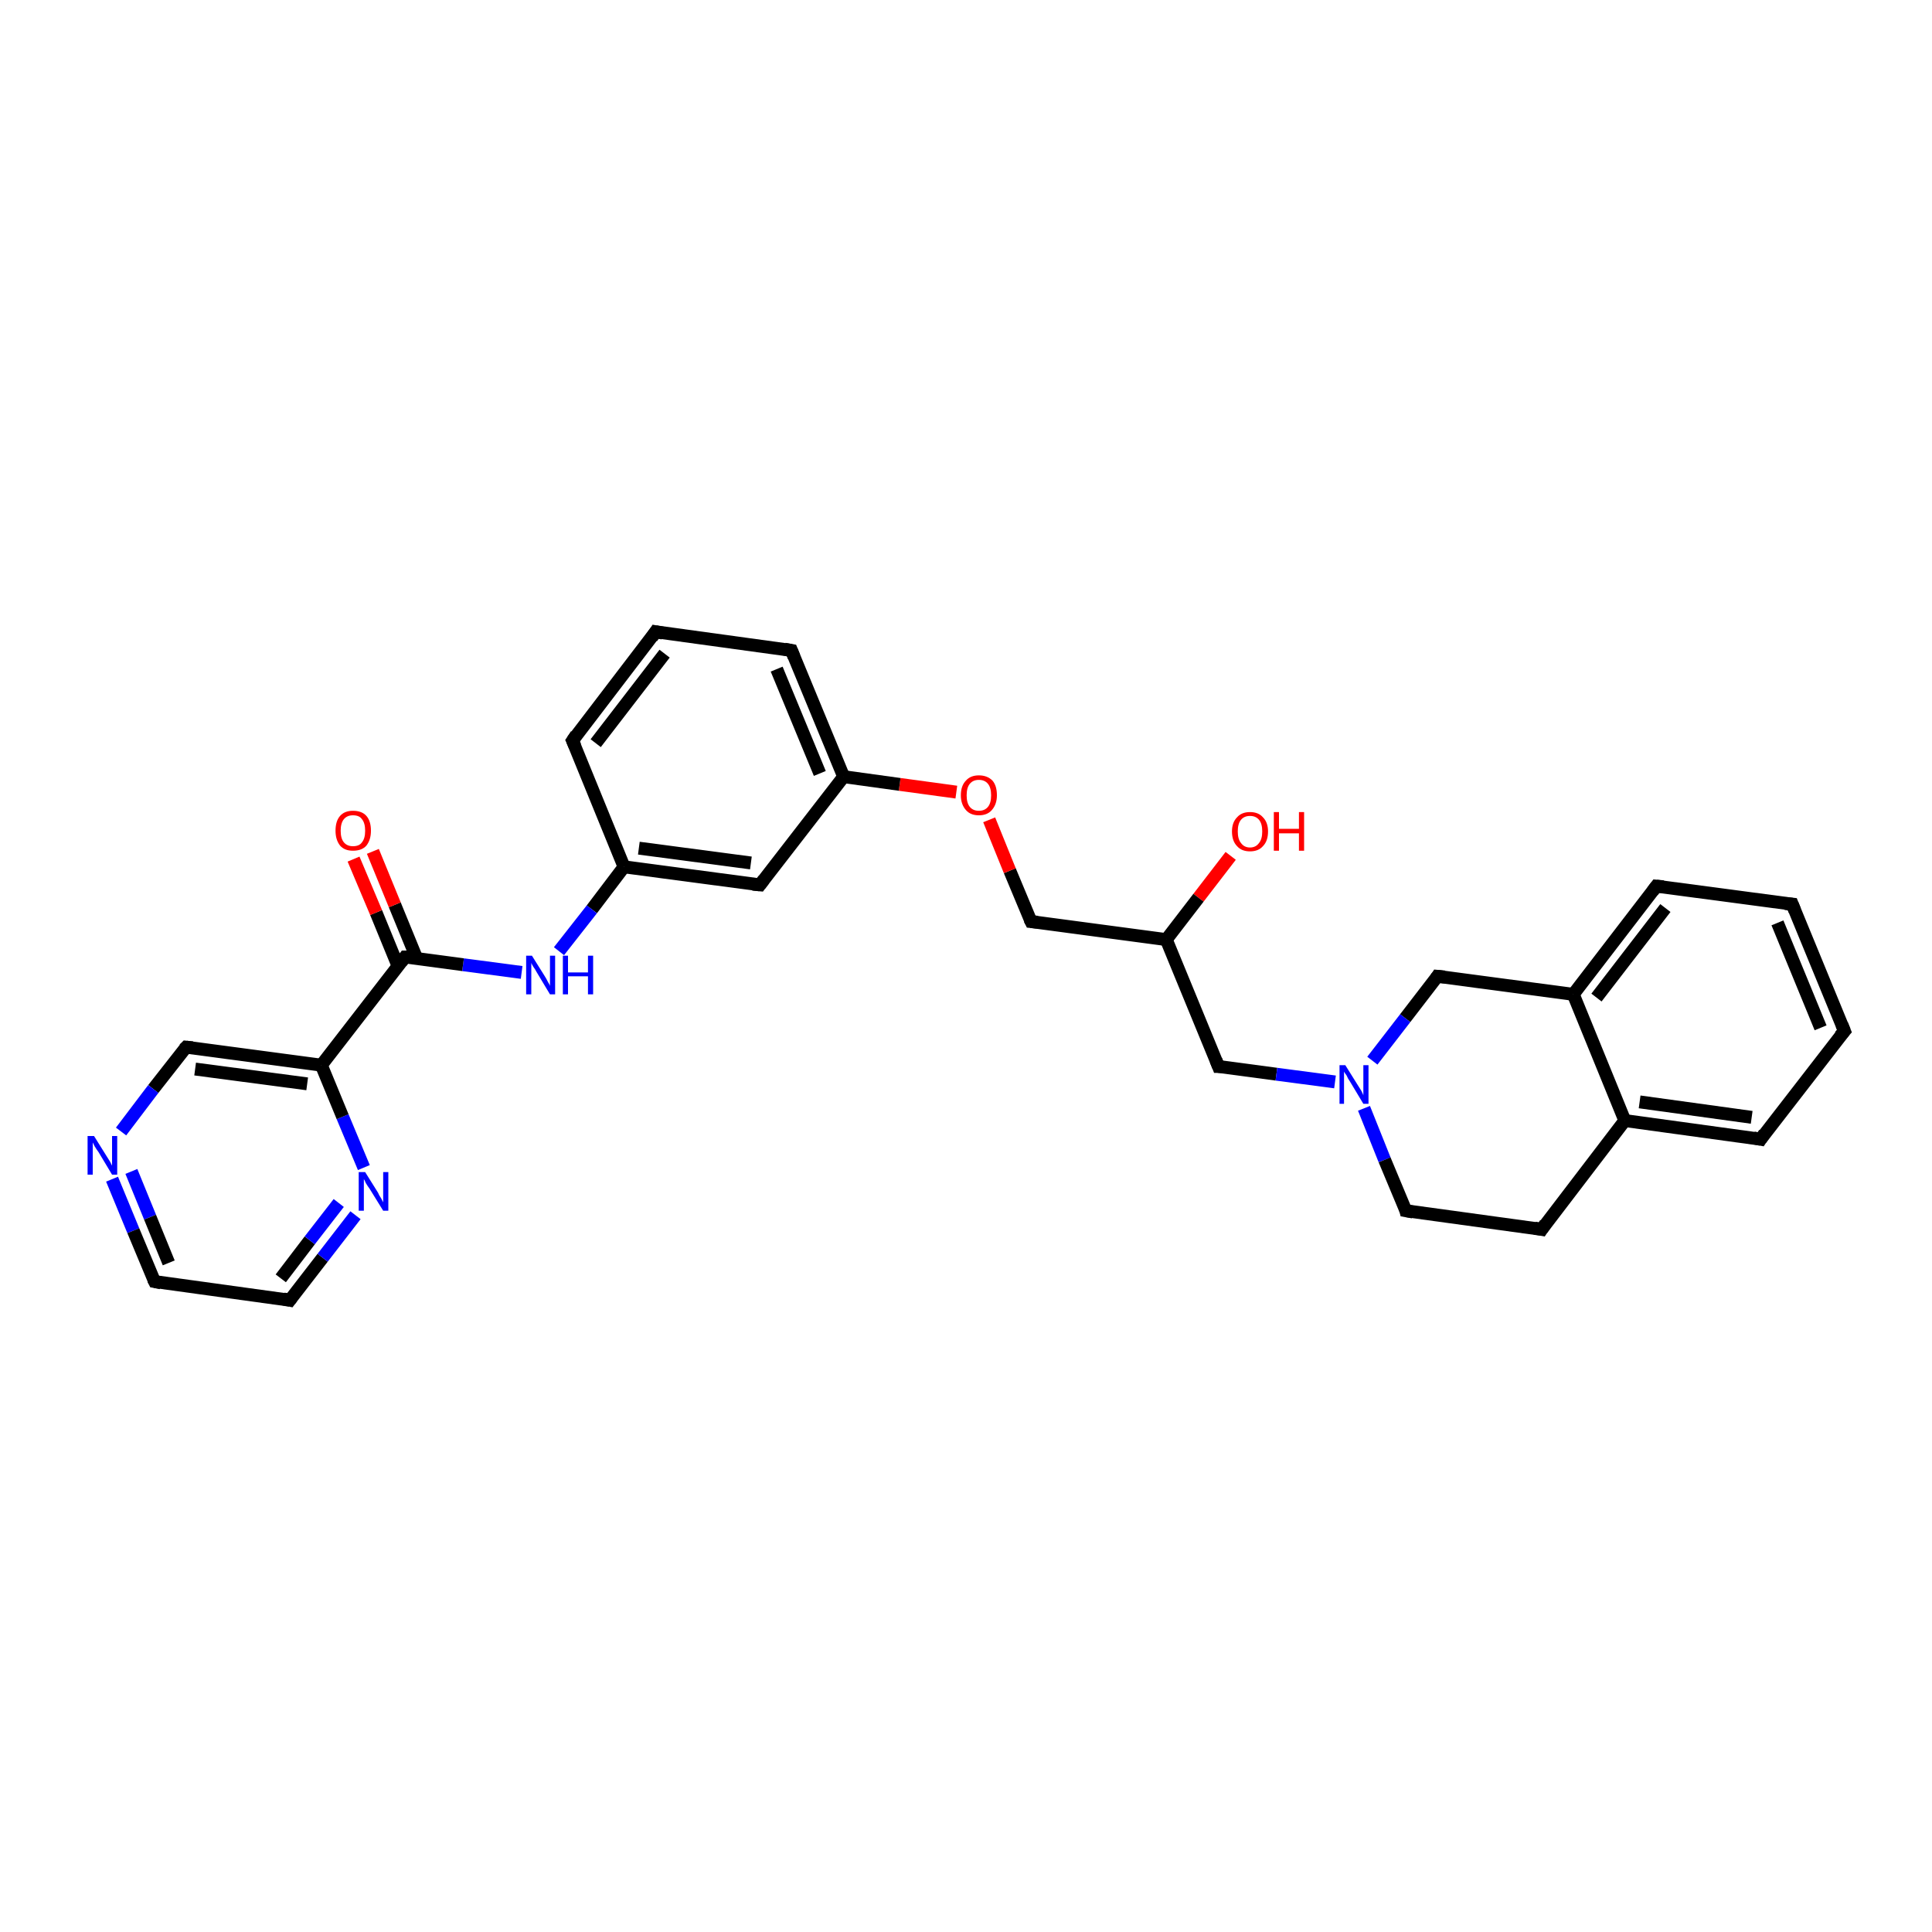 <?xml version='1.0' encoding='iso-8859-1'?>
<svg version='1.1' baseProfile='full'
              xmlns='http://www.w3.org/2000/svg'
                      xmlns:rdkit='http://www.rdkit.org/xml'
                      xmlns:xlink='http://www.w3.org/1999/xlink'
                  xml:space='preserve'
width='300px' height='300px' viewBox='0 0 300 300'>
<!-- END OF HEADER -->
<rect style='opacity:1.0;fill:#FFFFFF;stroke:none' width='300.0' height='300.0' x='0.0' y='0.0'> </rect>
<path class='bond-0 atom-0 atom-1' d='M 191.1,132.9 L 186.1,139.4' style='fill:none;fill-rule:evenodd;stroke:#FF0000;stroke-width:2.0px;stroke-linecap:butt;stroke-linejoin:miter;stroke-opacity:1' />
<path class='bond-0 atom-0 atom-1' d='M 186.1,139.4 L 181.1,145.9' style='fill:none;fill-rule:evenodd;stroke:#000000;stroke-width:2.0px;stroke-linecap:butt;stroke-linejoin:miter;stroke-opacity:1' />
<path class='bond-1 atom-1 atom-2' d='M 181.1,145.9 L 160.1,143.1' style='fill:none;fill-rule:evenodd;stroke:#000000;stroke-width:2.0px;stroke-linecap:butt;stroke-linejoin:miter;stroke-opacity:1' />
<path class='bond-2 atom-2 atom-3' d='M 160.1,143.1 L 156.8,135.2' style='fill:none;fill-rule:evenodd;stroke:#000000;stroke-width:2.0px;stroke-linecap:butt;stroke-linejoin:miter;stroke-opacity:1' />
<path class='bond-2 atom-2 atom-3' d='M 156.8,135.2 L 153.6,127.3' style='fill:none;fill-rule:evenodd;stroke:#FF0000;stroke-width:2.0px;stroke-linecap:butt;stroke-linejoin:miter;stroke-opacity:1' />
<path class='bond-3 atom-3 atom-4' d='M 148.5,123.0 L 139.7,121.8' style='fill:none;fill-rule:evenodd;stroke:#FF0000;stroke-width:2.0px;stroke-linecap:butt;stroke-linejoin:miter;stroke-opacity:1' />
<path class='bond-3 atom-3 atom-4' d='M 139.7,121.8 L 131.0,120.6' style='fill:none;fill-rule:evenodd;stroke:#000000;stroke-width:2.0px;stroke-linecap:butt;stroke-linejoin:miter;stroke-opacity:1' />
<path class='bond-4 atom-4 atom-5' d='M 131.0,120.6 L 122.9,101.0' style='fill:none;fill-rule:evenodd;stroke:#000000;stroke-width:2.0px;stroke-linecap:butt;stroke-linejoin:miter;stroke-opacity:1' />
<path class='bond-4 atom-4 atom-5' d='M 127.3,120.1 L 120.6,103.9' style='fill:none;fill-rule:evenodd;stroke:#000000;stroke-width:2.0px;stroke-linecap:butt;stroke-linejoin:miter;stroke-opacity:1' />
<path class='bond-5 atom-5 atom-6' d='M 122.9,101.0 L 101.8,98.1' style='fill:none;fill-rule:evenodd;stroke:#000000;stroke-width:2.0px;stroke-linecap:butt;stroke-linejoin:miter;stroke-opacity:1' />
<path class='bond-6 atom-6 atom-7' d='M 101.8,98.1 L 88.9,115.0' style='fill:none;fill-rule:evenodd;stroke:#000000;stroke-width:2.0px;stroke-linecap:butt;stroke-linejoin:miter;stroke-opacity:1' />
<path class='bond-6 atom-6 atom-7' d='M 103.2,101.5 L 92.5,115.4' style='fill:none;fill-rule:evenodd;stroke:#000000;stroke-width:2.0px;stroke-linecap:butt;stroke-linejoin:miter;stroke-opacity:1' />
<path class='bond-7 atom-7 atom-8' d='M 88.9,115.0 L 96.9,134.6' style='fill:none;fill-rule:evenodd;stroke:#000000;stroke-width:2.0px;stroke-linecap:butt;stroke-linejoin:miter;stroke-opacity:1' />
<path class='bond-8 atom-8 atom-9' d='M 96.9,134.6 L 91.9,141.2' style='fill:none;fill-rule:evenodd;stroke:#000000;stroke-width:2.0px;stroke-linecap:butt;stroke-linejoin:miter;stroke-opacity:1' />
<path class='bond-8 atom-8 atom-9' d='M 91.9,141.2 L 86.8,147.7' style='fill:none;fill-rule:evenodd;stroke:#0000FF;stroke-width:2.0px;stroke-linecap:butt;stroke-linejoin:miter;stroke-opacity:1' />
<path class='bond-9 atom-9 atom-10' d='M 81.0,151.0 L 71.9,149.8' style='fill:none;fill-rule:evenodd;stroke:#0000FF;stroke-width:2.0px;stroke-linecap:butt;stroke-linejoin:miter;stroke-opacity:1' />
<path class='bond-9 atom-9 atom-10' d='M 71.9,149.8 L 62.9,148.6' style='fill:none;fill-rule:evenodd;stroke:#000000;stroke-width:2.0px;stroke-linecap:butt;stroke-linejoin:miter;stroke-opacity:1' />
<path class='bond-10 atom-10 atom-11' d='M 64.7,148.8 L 61.3,140.5' style='fill:none;fill-rule:evenodd;stroke:#000000;stroke-width:2.0px;stroke-linecap:butt;stroke-linejoin:miter;stroke-opacity:1' />
<path class='bond-10 atom-10 atom-11' d='M 61.3,140.5 L 57.9,132.2' style='fill:none;fill-rule:evenodd;stroke:#FF0000;stroke-width:2.0px;stroke-linecap:butt;stroke-linejoin:miter;stroke-opacity:1' />
<path class='bond-10 atom-10 atom-11' d='M 61.8,150.0 L 58.4,141.7' style='fill:none;fill-rule:evenodd;stroke:#000000;stroke-width:2.0px;stroke-linecap:butt;stroke-linejoin:miter;stroke-opacity:1' />
<path class='bond-10 atom-10 atom-11' d='M 58.4,141.7 L 54.9,133.4' style='fill:none;fill-rule:evenodd;stroke:#FF0000;stroke-width:2.0px;stroke-linecap:butt;stroke-linejoin:miter;stroke-opacity:1' />
<path class='bond-11 atom-10 atom-12' d='M 62.9,148.6 L 49.9,165.4' style='fill:none;fill-rule:evenodd;stroke:#000000;stroke-width:2.0px;stroke-linecap:butt;stroke-linejoin:miter;stroke-opacity:1' />
<path class='bond-12 atom-12 atom-13' d='M 49.9,165.4 L 28.9,162.6' style='fill:none;fill-rule:evenodd;stroke:#000000;stroke-width:2.0px;stroke-linecap:butt;stroke-linejoin:miter;stroke-opacity:1' />
<path class='bond-12 atom-12 atom-13' d='M 47.7,168.3 L 30.3,166.0' style='fill:none;fill-rule:evenodd;stroke:#000000;stroke-width:2.0px;stroke-linecap:butt;stroke-linejoin:miter;stroke-opacity:1' />
<path class='bond-13 atom-13 atom-14' d='M 28.9,162.6 L 23.8,169.1' style='fill:none;fill-rule:evenodd;stroke:#000000;stroke-width:2.0px;stroke-linecap:butt;stroke-linejoin:miter;stroke-opacity:1' />
<path class='bond-13 atom-13 atom-14' d='M 23.8,169.1 L 18.8,175.7' style='fill:none;fill-rule:evenodd;stroke:#0000FF;stroke-width:2.0px;stroke-linecap:butt;stroke-linejoin:miter;stroke-opacity:1' />
<path class='bond-14 atom-14 atom-15' d='M 17.4,183.1 L 20.7,191.1' style='fill:none;fill-rule:evenodd;stroke:#0000FF;stroke-width:2.0px;stroke-linecap:butt;stroke-linejoin:miter;stroke-opacity:1' />
<path class='bond-14 atom-14 atom-15' d='M 20.7,191.1 L 24.0,199.0' style='fill:none;fill-rule:evenodd;stroke:#000000;stroke-width:2.0px;stroke-linecap:butt;stroke-linejoin:miter;stroke-opacity:1' />
<path class='bond-14 atom-14 atom-15' d='M 20.4,181.9 L 23.3,189.0' style='fill:none;fill-rule:evenodd;stroke:#0000FF;stroke-width:2.0px;stroke-linecap:butt;stroke-linejoin:miter;stroke-opacity:1' />
<path class='bond-14 atom-14 atom-15' d='M 23.3,189.0 L 26.2,196.1' style='fill:none;fill-rule:evenodd;stroke:#000000;stroke-width:2.0px;stroke-linecap:butt;stroke-linejoin:miter;stroke-opacity:1' />
<path class='bond-15 atom-15 atom-16' d='M 24.0,199.0 L 45.0,201.9' style='fill:none;fill-rule:evenodd;stroke:#000000;stroke-width:2.0px;stroke-linecap:butt;stroke-linejoin:miter;stroke-opacity:1' />
<path class='bond-16 atom-16 atom-17' d='M 45.0,201.9 L 50.1,195.3' style='fill:none;fill-rule:evenodd;stroke:#000000;stroke-width:2.0px;stroke-linecap:butt;stroke-linejoin:miter;stroke-opacity:1' />
<path class='bond-16 atom-16 atom-17' d='M 50.1,195.3 L 55.2,188.7' style='fill:none;fill-rule:evenodd;stroke:#0000FF;stroke-width:2.0px;stroke-linecap:butt;stroke-linejoin:miter;stroke-opacity:1' />
<path class='bond-16 atom-16 atom-17' d='M 43.6,198.5 L 48.1,192.6' style='fill:none;fill-rule:evenodd;stroke:#000000;stroke-width:2.0px;stroke-linecap:butt;stroke-linejoin:miter;stroke-opacity:1' />
<path class='bond-16 atom-16 atom-17' d='M 48.1,192.6 L 52.6,186.8' style='fill:none;fill-rule:evenodd;stroke:#0000FF;stroke-width:2.0px;stroke-linecap:butt;stroke-linejoin:miter;stroke-opacity:1' />
<path class='bond-17 atom-8 atom-18' d='M 96.9,134.6 L 118.0,137.4' style='fill:none;fill-rule:evenodd;stroke:#000000;stroke-width:2.0px;stroke-linecap:butt;stroke-linejoin:miter;stroke-opacity:1' />
<path class='bond-17 atom-8 atom-18' d='M 99.2,131.7 L 116.6,134.0' style='fill:none;fill-rule:evenodd;stroke:#000000;stroke-width:2.0px;stroke-linecap:butt;stroke-linejoin:miter;stroke-opacity:1' />
<path class='bond-18 atom-1 atom-19' d='M 181.1,145.9 L 189.2,165.6' style='fill:none;fill-rule:evenodd;stroke:#000000;stroke-width:2.0px;stroke-linecap:butt;stroke-linejoin:miter;stroke-opacity:1' />
<path class='bond-19 atom-19 atom-20' d='M 189.2,165.6 L 198.2,166.8' style='fill:none;fill-rule:evenodd;stroke:#000000;stroke-width:2.0px;stroke-linecap:butt;stroke-linejoin:miter;stroke-opacity:1' />
<path class='bond-19 atom-19 atom-20' d='M 198.2,166.8 L 207.3,168.0' style='fill:none;fill-rule:evenodd;stroke:#0000FF;stroke-width:2.0px;stroke-linecap:butt;stroke-linejoin:miter;stroke-opacity:1' />
<path class='bond-20 atom-20 atom-21' d='M 211.8,172.1 L 215.0,180.1' style='fill:none;fill-rule:evenodd;stroke:#0000FF;stroke-width:2.0px;stroke-linecap:butt;stroke-linejoin:miter;stroke-opacity:1' />
<path class='bond-20 atom-20 atom-21' d='M 215.0,180.1 L 218.3,188.0' style='fill:none;fill-rule:evenodd;stroke:#000000;stroke-width:2.0px;stroke-linecap:butt;stroke-linejoin:miter;stroke-opacity:1' />
<path class='bond-21 atom-21 atom-22' d='M 218.3,188.0 L 239.4,190.9' style='fill:none;fill-rule:evenodd;stroke:#000000;stroke-width:2.0px;stroke-linecap:butt;stroke-linejoin:miter;stroke-opacity:1' />
<path class='bond-22 atom-22 atom-23' d='M 239.4,190.9 L 252.3,174.0' style='fill:none;fill-rule:evenodd;stroke:#000000;stroke-width:2.0px;stroke-linecap:butt;stroke-linejoin:miter;stroke-opacity:1' />
<path class='bond-23 atom-23 atom-24' d='M 252.3,174.0 L 273.4,176.9' style='fill:none;fill-rule:evenodd;stroke:#000000;stroke-width:2.0px;stroke-linecap:butt;stroke-linejoin:miter;stroke-opacity:1' />
<path class='bond-23 atom-23 atom-24' d='M 254.6,171.1 L 272.0,173.5' style='fill:none;fill-rule:evenodd;stroke:#000000;stroke-width:2.0px;stroke-linecap:butt;stroke-linejoin:miter;stroke-opacity:1' />
<path class='bond-24 atom-24 atom-25' d='M 273.4,176.9 L 286.4,160.1' style='fill:none;fill-rule:evenodd;stroke:#000000;stroke-width:2.0px;stroke-linecap:butt;stroke-linejoin:miter;stroke-opacity:1' />
<path class='bond-25 atom-25 atom-26' d='M 286.4,160.1 L 278.3,140.4' style='fill:none;fill-rule:evenodd;stroke:#000000;stroke-width:2.0px;stroke-linecap:butt;stroke-linejoin:miter;stroke-opacity:1' />
<path class='bond-25 atom-25 atom-26' d='M 282.7,159.6 L 276.0,143.3' style='fill:none;fill-rule:evenodd;stroke:#000000;stroke-width:2.0px;stroke-linecap:butt;stroke-linejoin:miter;stroke-opacity:1' />
<path class='bond-26 atom-26 atom-27' d='M 278.3,140.4 L 257.2,137.6' style='fill:none;fill-rule:evenodd;stroke:#000000;stroke-width:2.0px;stroke-linecap:butt;stroke-linejoin:miter;stroke-opacity:1' />
<path class='bond-27 atom-27 atom-28' d='M 257.2,137.6 L 244.3,154.4' style='fill:none;fill-rule:evenodd;stroke:#000000;stroke-width:2.0px;stroke-linecap:butt;stroke-linejoin:miter;stroke-opacity:1' />
<path class='bond-27 atom-27 atom-28' d='M 258.6,141.0 L 247.9,154.9' style='fill:none;fill-rule:evenodd;stroke:#000000;stroke-width:2.0px;stroke-linecap:butt;stroke-linejoin:miter;stroke-opacity:1' />
<path class='bond-28 atom-28 atom-29' d='M 244.3,154.4 L 223.2,151.6' style='fill:none;fill-rule:evenodd;stroke:#000000;stroke-width:2.0px;stroke-linecap:butt;stroke-linejoin:miter;stroke-opacity:1' />
<path class='bond-29 atom-18 atom-4' d='M 118.0,137.4 L 131.0,120.6' style='fill:none;fill-rule:evenodd;stroke:#000000;stroke-width:2.0px;stroke-linecap:butt;stroke-linejoin:miter;stroke-opacity:1' />
<path class='bond-30 atom-29 atom-20' d='M 223.2,151.6 L 218.2,158.1' style='fill:none;fill-rule:evenodd;stroke:#000000;stroke-width:2.0px;stroke-linecap:butt;stroke-linejoin:miter;stroke-opacity:1' />
<path class='bond-30 atom-29 atom-20' d='M 218.2,158.1 L 213.1,164.7' style='fill:none;fill-rule:evenodd;stroke:#0000FF;stroke-width:2.0px;stroke-linecap:butt;stroke-linejoin:miter;stroke-opacity:1' />
<path class='bond-31 atom-17 atom-12' d='M 56.5,181.3 L 53.2,173.4' style='fill:none;fill-rule:evenodd;stroke:#0000FF;stroke-width:2.0px;stroke-linecap:butt;stroke-linejoin:miter;stroke-opacity:1' />
<path class='bond-31 atom-17 atom-12' d='M 53.2,173.4 L 49.9,165.4' style='fill:none;fill-rule:evenodd;stroke:#000000;stroke-width:2.0px;stroke-linecap:butt;stroke-linejoin:miter;stroke-opacity:1' />
<path class='bond-32 atom-28 atom-23' d='M 244.3,154.4 L 252.3,174.0' style='fill:none;fill-rule:evenodd;stroke:#000000;stroke-width:2.0px;stroke-linecap:butt;stroke-linejoin:miter;stroke-opacity:1' />
<path d='M 161.1,143.2 L 160.1,143.1 L 159.9,142.7' style='fill:none;stroke:#000000;stroke-width:2.0px;stroke-linecap:butt;stroke-linejoin:miter;stroke-opacity:1;' />
<path d='M 123.3,102.0 L 122.9,101.0 L 121.8,100.8' style='fill:none;stroke:#000000;stroke-width:2.0px;stroke-linecap:butt;stroke-linejoin:miter;stroke-opacity:1;' />
<path d='M 102.9,98.3 L 101.8,98.1 L 101.2,99.0' style='fill:none;stroke:#000000;stroke-width:2.0px;stroke-linecap:butt;stroke-linejoin:miter;stroke-opacity:1;' />
<path d='M 89.5,114.1 L 88.9,115.0 L 89.3,115.9' style='fill:none;stroke:#000000;stroke-width:2.0px;stroke-linecap:butt;stroke-linejoin:miter;stroke-opacity:1;' />
<path d='M 63.4,148.6 L 62.9,148.6 L 62.3,149.4' style='fill:none;stroke:#000000;stroke-width:2.0px;stroke-linecap:butt;stroke-linejoin:miter;stroke-opacity:1;' />
<path d='M 29.9,162.7 L 28.9,162.6 L 28.6,162.9' style='fill:none;stroke:#000000;stroke-width:2.0px;stroke-linecap:butt;stroke-linejoin:miter;stroke-opacity:1;' />
<path d='M 23.8,198.6 L 24.0,199.0 L 25.0,199.2' style='fill:none;stroke:#000000;stroke-width:2.0px;stroke-linecap:butt;stroke-linejoin:miter;stroke-opacity:1;' />
<path d='M 44.0,201.7 L 45.0,201.9 L 45.3,201.5' style='fill:none;stroke:#000000;stroke-width:2.0px;stroke-linecap:butt;stroke-linejoin:miter;stroke-opacity:1;' />
<path d='M 116.9,137.3 L 118.0,137.4 L 118.6,136.6' style='fill:none;stroke:#000000;stroke-width:2.0px;stroke-linecap:butt;stroke-linejoin:miter;stroke-opacity:1;' />
<path d='M 188.8,164.6 L 189.2,165.6 L 189.7,165.6' style='fill:none;stroke:#000000;stroke-width:2.0px;stroke-linecap:butt;stroke-linejoin:miter;stroke-opacity:1;' />
<path d='M 218.2,187.6 L 218.3,188.0 L 219.4,188.2' style='fill:none;stroke:#000000;stroke-width:2.0px;stroke-linecap:butt;stroke-linejoin:miter;stroke-opacity:1;' />
<path d='M 238.3,190.7 L 239.4,190.9 L 240.0,190.0' style='fill:none;stroke:#000000;stroke-width:2.0px;stroke-linecap:butt;stroke-linejoin:miter;stroke-opacity:1;' />
<path d='M 272.3,176.7 L 273.4,176.9 L 274.0,176.0' style='fill:none;stroke:#000000;stroke-width:2.0px;stroke-linecap:butt;stroke-linejoin:miter;stroke-opacity:1;' />
<path d='M 285.7,160.9 L 286.4,160.1 L 286.0,159.1' style='fill:none;stroke:#000000;stroke-width:2.0px;stroke-linecap:butt;stroke-linejoin:miter;stroke-opacity:1;' />
<path d='M 278.7,141.4 L 278.3,140.4 L 277.2,140.3' style='fill:none;stroke:#000000;stroke-width:2.0px;stroke-linecap:butt;stroke-linejoin:miter;stroke-opacity:1;' />
<path d='M 258.3,137.7 L 257.2,137.6 L 256.6,138.4' style='fill:none;stroke:#000000;stroke-width:2.0px;stroke-linecap:butt;stroke-linejoin:miter;stroke-opacity:1;' />
<path d='M 224.3,151.7 L 223.2,151.6 L 223.0,151.9' style='fill:none;stroke:#000000;stroke-width:2.0px;stroke-linecap:butt;stroke-linejoin:miter;stroke-opacity:1;' />
<path class='atom-0' d='M 191.3 129.1
Q 191.3 127.7, 192.1 126.9
Q 192.8 126.1, 194.1 126.1
Q 195.4 126.1, 196.1 126.9
Q 196.9 127.7, 196.9 129.1
Q 196.9 130.6, 196.1 131.4
Q 195.4 132.2, 194.1 132.2
Q 192.8 132.2, 192.1 131.4
Q 191.3 130.6, 191.3 129.1
M 194.1 131.6
Q 195.0 131.6, 195.5 130.9
Q 196.0 130.3, 196.0 129.1
Q 196.0 127.9, 195.5 127.3
Q 195.0 126.7, 194.1 126.7
Q 193.2 126.7, 192.7 127.3
Q 192.2 127.9, 192.2 129.1
Q 192.2 130.3, 192.7 130.9
Q 193.2 131.6, 194.1 131.6
' fill='#FF0000'/>
<path class='atom-0' d='M 197.8 126.1
L 198.6 126.1
L 198.6 128.7
L 201.7 128.7
L 201.7 126.1
L 202.5 126.1
L 202.5 132.1
L 201.7 132.1
L 201.7 129.4
L 198.6 129.4
L 198.6 132.1
L 197.8 132.1
L 197.8 126.1
' fill='#FF0000'/>
<path class='atom-3' d='M 149.2 123.5
Q 149.2 122.0, 150.0 121.2
Q 150.7 120.4, 152.0 120.4
Q 153.3 120.4, 154.1 121.2
Q 154.8 122.0, 154.8 123.5
Q 154.8 124.9, 154.0 125.8
Q 153.3 126.6, 152.0 126.6
Q 150.7 126.6, 150.0 125.8
Q 149.2 124.9, 149.2 123.5
M 152.0 125.9
Q 152.9 125.9, 153.4 125.3
Q 153.9 124.7, 153.9 123.5
Q 153.9 122.3, 153.4 121.7
Q 152.9 121.1, 152.0 121.1
Q 151.1 121.1, 150.6 121.7
Q 150.1 122.3, 150.1 123.5
Q 150.1 124.7, 150.6 125.3
Q 151.1 125.9, 152.0 125.9
' fill='#FF0000'/>
<path class='atom-9' d='M 82.6 148.4
L 84.6 151.6
Q 84.8 151.9, 85.1 152.5
Q 85.4 153.0, 85.4 153.1
L 85.4 148.4
L 86.2 148.4
L 86.2 154.4
L 85.4 154.4
L 83.3 150.9
Q 83.1 150.5, 82.8 150.1
Q 82.5 149.6, 82.5 149.5
L 82.5 154.4
L 81.7 154.4
L 81.7 148.4
L 82.6 148.4
' fill='#0000FF'/>
<path class='atom-9' d='M 87.4 148.4
L 88.2 148.4
L 88.2 151.0
L 91.3 151.0
L 91.3 148.4
L 92.1 148.4
L 92.1 154.4
L 91.3 154.4
L 91.3 151.6
L 88.2 151.6
L 88.2 154.4
L 87.4 154.4
L 87.4 148.4
' fill='#0000FF'/>
<path class='atom-11' d='M 52.1 129.0
Q 52.1 127.5, 52.8 126.7
Q 53.5 125.9, 54.8 125.9
Q 56.2 125.9, 56.9 126.7
Q 57.6 127.5, 57.6 129.0
Q 57.6 130.4, 56.9 131.3
Q 56.2 132.1, 54.8 132.1
Q 53.5 132.1, 52.8 131.3
Q 52.1 130.4, 52.1 129.0
M 54.8 131.4
Q 55.8 131.4, 56.2 130.8
Q 56.7 130.2, 56.7 129.0
Q 56.7 127.8, 56.2 127.2
Q 55.8 126.6, 54.8 126.6
Q 53.9 126.6, 53.4 127.2
Q 52.9 127.8, 52.9 129.0
Q 52.9 130.2, 53.4 130.8
Q 53.9 131.4, 54.8 131.4
' fill='#FF0000'/>
<path class='atom-14' d='M 14.6 176.4
L 16.6 179.6
Q 16.8 179.9, 17.1 180.4
Q 17.4 181.0, 17.4 181.0
L 17.4 176.4
L 18.2 176.4
L 18.2 182.4
L 17.4 182.4
L 15.3 178.9
Q 15.0 178.5, 14.7 178.0
Q 14.5 177.6, 14.4 177.4
L 14.4 182.4
L 13.6 182.4
L 13.6 176.4
L 14.6 176.4
' fill='#0000FF'/>
<path class='atom-17' d='M 56.7 182.0
L 58.7 185.2
Q 58.8 185.5, 59.2 186.1
Q 59.5 186.7, 59.5 186.7
L 59.5 182.0
L 60.3 182.0
L 60.3 188.0
L 59.5 188.0
L 57.4 184.6
Q 57.1 184.2, 56.8 183.7
Q 56.6 183.2, 56.5 183.1
L 56.5 188.0
L 55.7 188.0
L 55.7 182.0
L 56.7 182.0
' fill='#0000FF'/>
<path class='atom-20' d='M 208.9 165.4
L 210.9 168.6
Q 211.1 168.9, 211.4 169.4
Q 211.7 170.0, 211.7 170.1
L 211.7 165.4
L 212.5 165.4
L 212.5 171.4
L 211.7 171.4
L 209.6 167.9
Q 209.3 167.5, 209.1 167.0
Q 208.8 166.6, 208.7 166.4
L 208.7 171.4
L 208.0 171.4
L 208.0 165.4
L 208.9 165.4
' fill='#0000FF'/>
</svg>
